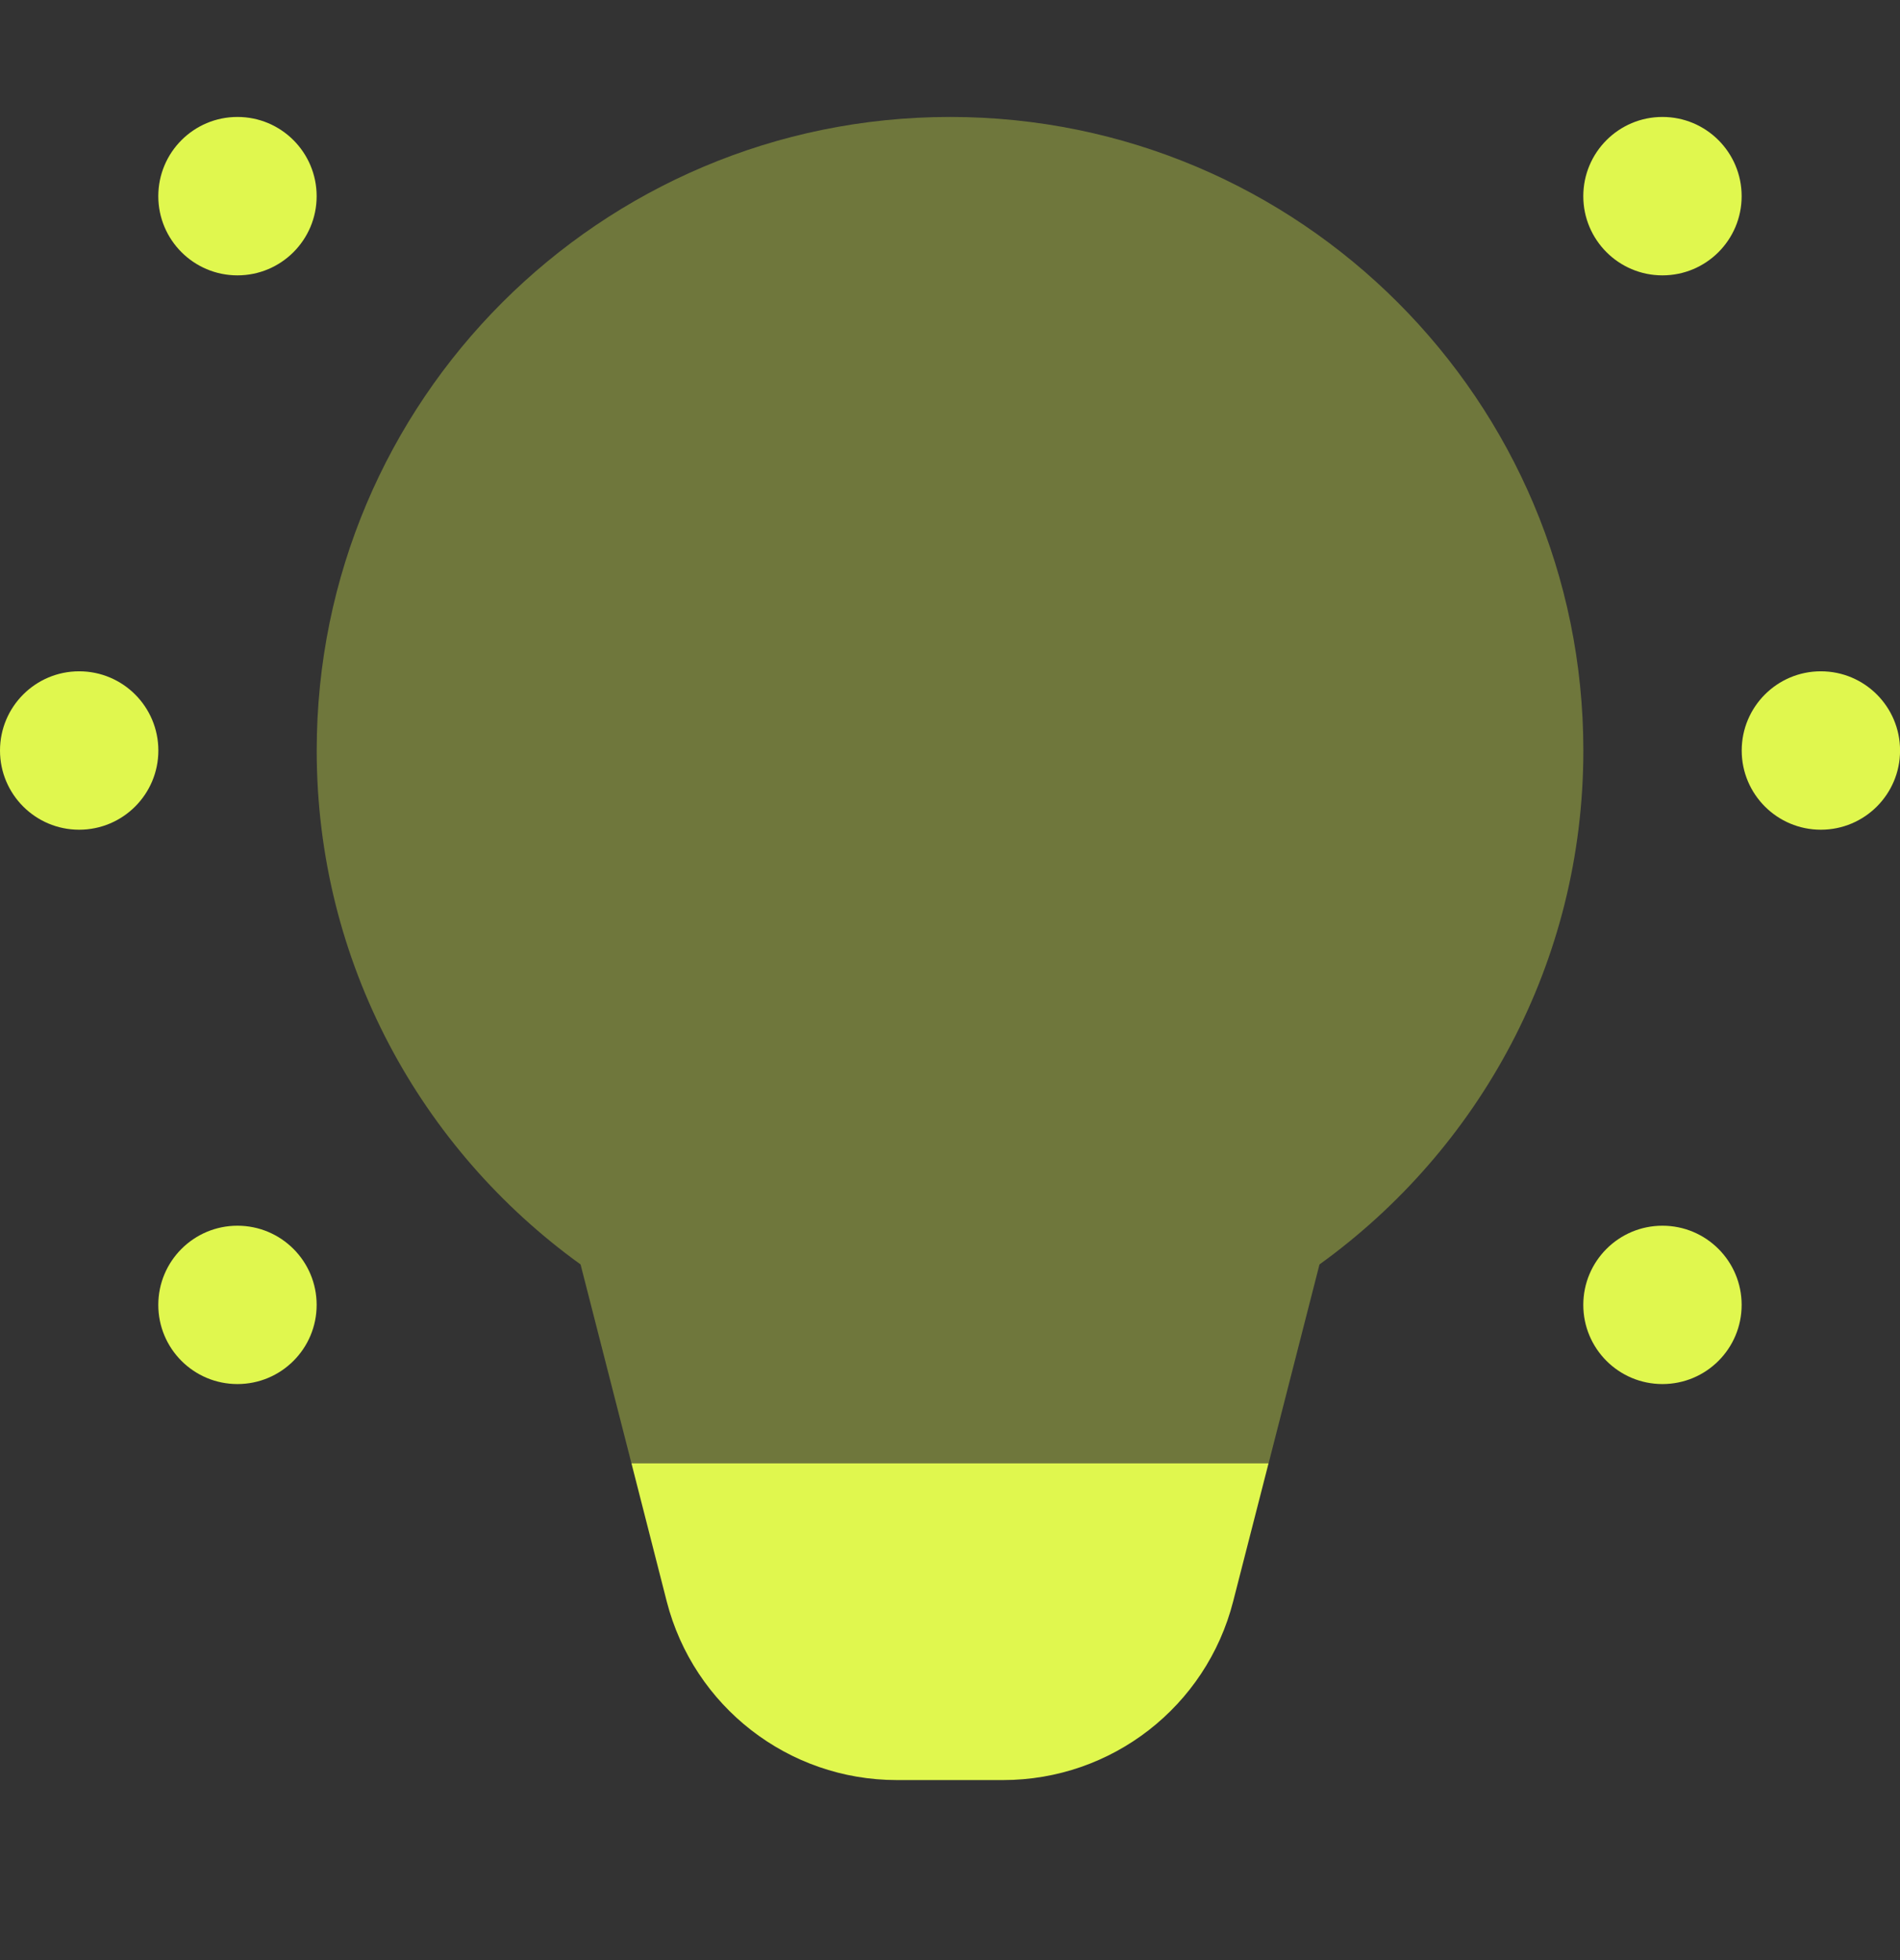 <svg width="32" height="33" viewBox="0 0 32 33" fill="none" xmlns="http://www.w3.org/2000/svg">
<rect x="0" y="0" width="32" height="33" fill="#333333" stroke="none"/>
<g clip-path="url(#clip0_2877_20123)">
<path opacity="0.35" d="M22.223 21.288C24.911 19.351 26.667 16.203 26.667 12.636C26.667 6.745 21.891 1.969 16.001 1.969C10.11 1.969 5.334 6.745 5.334 12.636C5.334 16.203 7.09 19.351 9.778 21.288L10.635 24.636H21.366L22.223 21.288Z" fill="#E0F74E"/>
<path d="M20.769 26.961L21.365 24.636H10.635L11.229 26.961C11.683 28.73 13.277 29.969 15.104 29.969H16.895C18.723 29.969 20.317 28.73 20.769 26.961Z" fill="#E0F74E"/>
<path d="M27.999 4.636C28.736 4.636 29.333 4.039 29.333 3.303C29.333 2.566 28.736 1.969 27.999 1.969C27.263 1.969 26.666 2.566 26.666 3.303C26.666 4.039 27.263 4.636 27.999 4.636Z" fill="#E0F74E"/>
<path d="M3.999 4.636C4.736 4.636 5.333 4.039 5.333 3.303C5.333 2.566 4.736 1.969 3.999 1.969C3.263 1.969 2.666 2.566 2.666 3.303C2.666 4.039 3.263 4.636 3.999 4.636Z" fill="#E0F74E"/>
<path d="M27.999 23.302C28.736 23.302 29.333 22.706 29.333 21.969C29.333 21.233 28.736 20.636 27.999 20.636C27.263 20.636 26.666 21.233 26.666 21.969C26.666 22.706 27.263 23.302 27.999 23.302Z" fill="#E0F74E"/>
<path d="M3.999 23.302C4.736 23.302 5.333 22.706 5.333 21.969C5.333 21.233 4.736 20.636 3.999 20.636C3.263 20.636 2.666 21.233 2.666 21.969C2.666 22.706 3.263 23.302 3.999 23.302Z" fill="#E0F74E"/>
<path d="M30.667 13.969C31.404 13.969 32.001 13.372 32.001 12.636C32.001 11.899 31.404 11.302 30.667 11.302C29.931 11.302 29.334 11.899 29.334 12.636C29.334 13.372 29.931 13.969 30.667 13.969Z" fill="#E0F74E"/>
<path d="M1.333 13.969C2.07 13.969 2.667 13.372 2.667 12.636C2.667 11.899 2.07 11.302 1.333 11.302C0.597 11.302 0 11.899 0 12.636C0 13.372 0.597 13.969 1.333 13.969Z" fill="#E0F74E"/>
</g>
<defs>
<clipPath id="clip0_2877_20123">
<rect width="32" height="32" fill="white" transform="translate(0 0.636)"/>
</clipPath>
</defs>
</svg>
